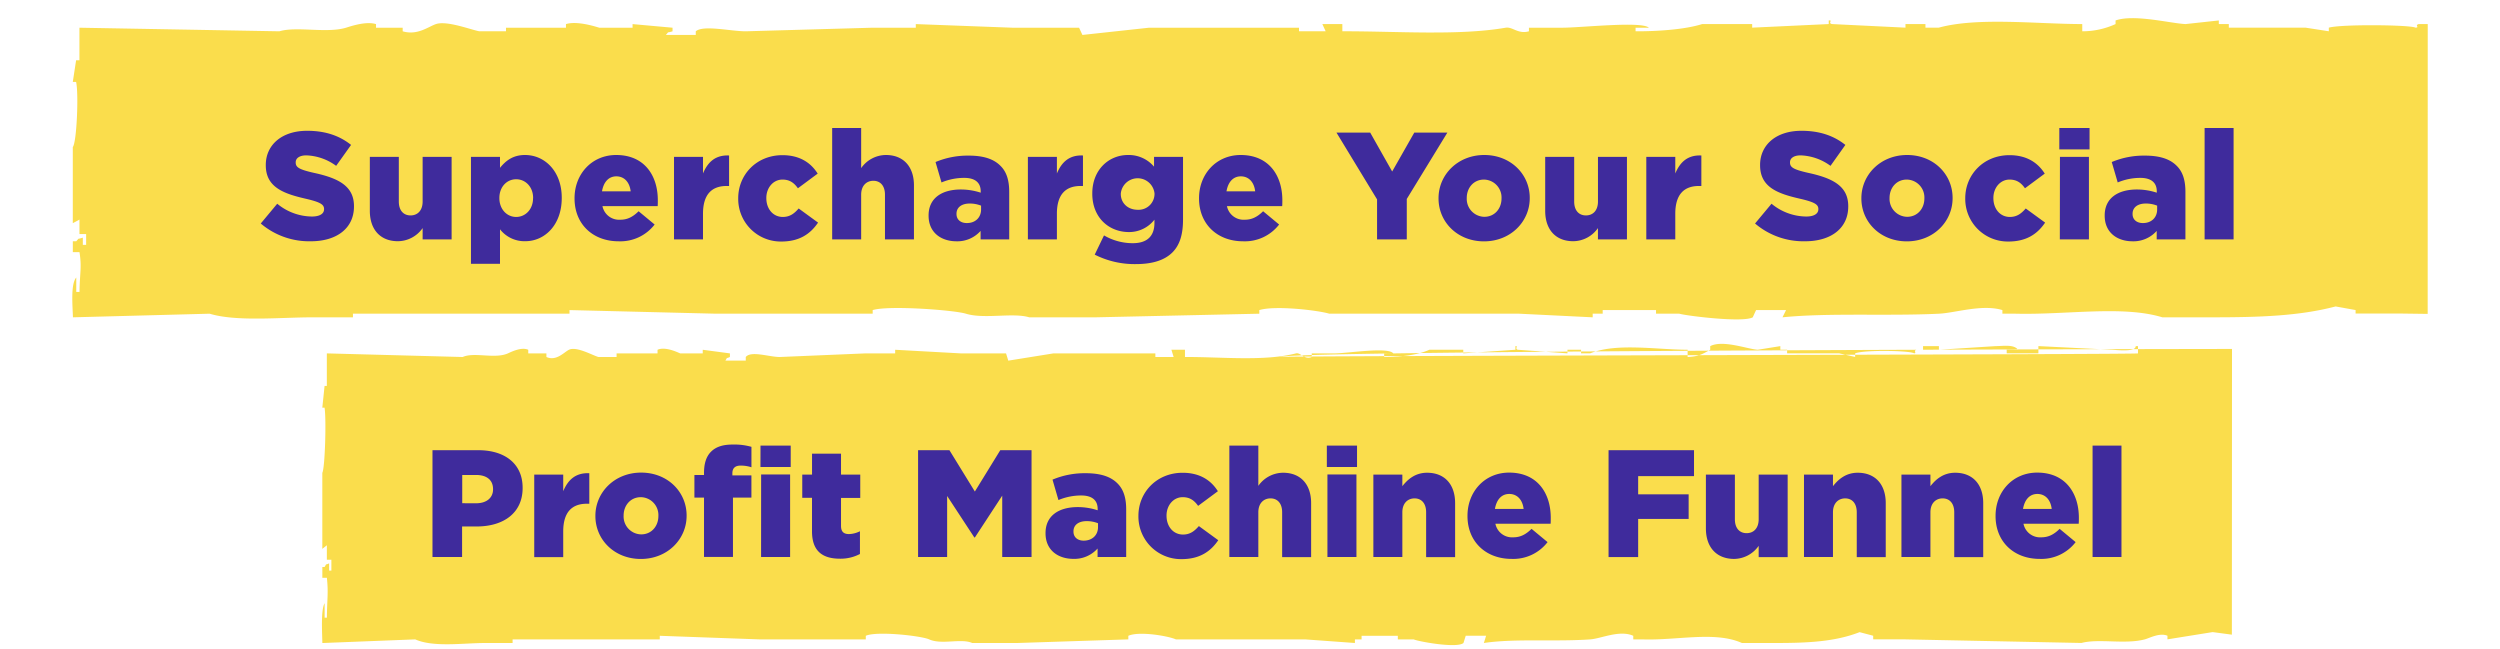 <svg id="Layer_1" data-name="Layer 1" xmlns="http://www.w3.org/2000/svg" viewBox="0 0 885 229.87"><defs><style>.cls-1{fill:#fadd4c;fill-rule:evenodd}.cls-2{fill:#3f2b9c}</style></defs><path class="cls-1" d="M859.42 8.52h-3.18c-1.61.44.49 1.21-1.17 1.27-1.75-1-26.09-1.27-30.67 0v1.28l-8.26-1.28H789V8.52h-3.54V7.24l-11.78 1.28c-5.32-.24-18.18-3.59-24.77-1.28v1.28a28.33 28.33 0 0 1-11.79 2.56V8.52c-16 0-36.94-2.52-50.79 1.27h-4.72V8.52h-7.07v1.27l-26-1.27c-1.64-.35.49-1.46-1.17-1.28v1.28l-27.1 1.27V8.52h-17.69c-6.12 1.93-15.79 2.59-23.59 2.56V9.81h4.71c-2.54-2.39-24 0-30.67 0h-11.79v1.27c-3.84 1.11-5.82-1.7-8.25-1.27-16.74 2.9-39 1.2-57.8 1.27V8.52h-7.08c.39.86.79 1.71 1.18 2.56h-9.44V9.81h-53.09l-23.59 2.56c-.39-.86-.79-1.71-1.18-2.56H358.4l-34.21-1.28v1.28h-15.34L264 11.08c-5.38 0-15-2.31-17.7 0v1.28h-10.58c1.34-1.43 0-.54 2.36-1.28V9.81l-14.15-1.28v1.28h-11.79c-2-.61-8-2.44-11.79-1.28v1.28h-21.23v1.27h-9.44c-2.92-.53-11.42-3.85-15.34-2.56-2.67.89-6.57 4.12-11.79 2.56V9.81h-9.44V8.53c-3.57-1.08-8.84.73-10.62 1.28-6.83 2.06-17.51-.57-23.59 1.27L28.12 9.81v11.53h-1.18L25.77 29h1.17c.95 4.09.23 21.34-1.17 23.06V79l2.36-1.27v5.12h2.36v3.84h-1.17v-2.56C27 84.89 28.3 84 27 85.4h-1.22v3.85h2.36c.85 5.48.12 7 0 14.1H27v-5.12c-2 2.32-1.32 9.7-1.18 14.1l48.4-1.28c9.52 2.89 25 1.28 36.57 1.28h14.15v-1.28h76.66v-1.28l51.9 1.28h55.43v-1.28c5.72-1.74 28.88 0 33 1.28 6.48 2 16.68-.47 22.41 1.28H388l57.8-1.28v-1.28c5.63-1.71 20.83.08 24.77 1.28h67.24l26 1.28v-1.28h3.54v-1.28h18.88v1.28h8.25c2.34.72 22.53 3.26 26 1.28.39-.87.78-1.72 1.18-2.57h10.61l-1.27 2.57c16.5-1.65 37.1-.39 55.43-1.28 5.67-.27 15.27-3.45 22.42-1.28v1.28h4.72c17.82.45 37.85-3 51.9 1.28h17.69c16.77 0 30.82-.47 43.65-3.85l7.07 1.28V111h16.52l9 .12zM790.13 123.53c-7.26 0-331.71.48-337 2.83-4.54-.42 308.26-.85 303.72-1.27v-2.57h-.8c0 2.3-7.17 1.29-8.82 1.28l-25.64-1.28v2.57h-11.22v-1.28h4c-1.46-2-5.31-1.28-8-1.28l-20 1.28v-1.28h-5.61v1.28h-2.4c-1.1.44.33 1.21-.8 1.28-1.19-1-17.73-1.28-20.84 0v1.27l-5.61-1.27h-18.47v-1.28h-2.4v-1.28l-8 1.28c-3.61-.23-12.35-3.59-16.82-1.28v1.28c-3 1.72-4.32 2.39-8 2.57v-2.57c-10.85 0-25.1-2.52-34.52 1.28h-3.2v-1.28h-4.81v1.28l-17.63-1.28c-1.11-.35.33-1.46-.8-1.28v1.28L518 125.09v-1.28h-12c-4.17 1.94-10.73 2.59-16 2.57v-1.28h3.2c-1.73-2.39-16.28 0-20.84 0h-8v1.28c-2.61 1.11-3.95-1.71-5.6-1.28-11.38 2.9-26.53 1.2-39.28 1.28v-2.57h-4.8c.26.86.53 1.72.79 2.57H409v-1.28h-36.07l-16 2.57c-.26-.87-.53-1.72-.79-2.57h-16l-23.25-1.28v1.28h-10.48L276 126.38c-3.66 0-10.17-2.31-12 0v1.27h-7.21c.91-1.43 0-.54 1.6-1.27v-1.28l-9.62-1.28v1.28h-8c-1.37-.61-5.41-2.44-8-1.28v1.28h-14.5v1.28h-6.41c-2-.53-7.76-3.86-10.43-2.57-1.81.89-4.46 4.13-8 2.57v-1.28H187v-1.28c-2.42-1.08-6 .74-7.21 1.28-4.64 2.06-11.9-.57-16 1.28l-48.09-1.28v11.53h-.8c-.27 2.57-.53 5.12-.8 7.69h.8c.65 4.09.15 21.34-.8 23.07v26.91l1.61-1.28v5.12h1.6V202h-.8v-2.57c-1.6.76-.69-.18-1.6 1.28h-.8v3.84h1.61c.57 5.48.08 7.05 0 14.1h-.8v-5.12c-1.33 2.32-.9 9.7-.8 14.1l32.88-1.29c6.47 2.89 17 1.28 24.85 1.28h9.61v-1.28h52.1v-1.27l35.26 1.27h37.67v-1.27c3.88-1.75 19.62 0 22.44 1.27 4.41 2 11.34-.46 15.23 1.28h16l39.27-1.28v-1.27c3.83-1.72 14.15.07 16.83 1.27H462l17.64 1.28v-1.28H482v-1.27h12.83v1.27h5.61c1.59.73 15.3 3.27 17.63 1.28.27-.86.53-1.72.8-2.57h7.21c-.26.87-.53 1.72-.8 2.57 11.22-1.65 25.21-.39 37.67-1.28 3.85-.27 10.37-3.44 15.23-1.27v1.27h3.2c12.11.45 25.72-3 35.26 1.28h12c11.4 0 21-.46 29.66-3.84l4.81 1.27v1.28h11.22l62.51 1.28c6.2-1.64 15.4.59 22.44-1.28 1.64-.43 5.22-2.44 8-1.28v1.28l16-2.57 6.8.91z"/><path class="cls-2" d="M92.31 79.12l5.83-7a19.54 19.54 0 0 0 12.26 4.53c2.81 0 4.32-1 4.32-2.59V74c0-1.57-1.24-2.43-6.37-3.62-8-1.83-14.26-4.1-14.26-11.88v-.11c0-7 5.57-12.09 14.64-12.09 6.42 0 11.45 1.73 15.55 5L119 58.71A18.93 18.93 0 0 0 108.46 55c-2.54 0-3.78 1.08-3.78 2.43v.11c0 1.73 1.29 2.48 6.53 3.67 8.7 1.89 14.1 4.7 14.1 11.77v.11c0 7.72-6.11 12.32-15.29 12.32a26.42 26.42 0 0 1-17.71-6.29zM130.92 74.64V55.52h10.26v15.82c0 3.19 1.68 4.92 4.16 4.92s4.27-1.73 4.27-4.92V55.52h10.26v29.22h-10.26v-4a10.76 10.76 0 0 1-8.75 4.65c-6.21 0-9.94-4.11-9.94-10.75zM166.72 55.52H177v3.89c2-2.43 4.48-4.54 8.86-4.54 7 0 13 5.78 13 15.13v.1c0 9.51-6 15.29-12.91 15.29a11 11 0 0 1-8.95-4.22v12.21h-10.28zm22 14.64v-.11c0-3.84-2.65-6.59-6-6.59s-5.94 2.75-5.94 6.59v.11c0 3.88 2.64 6.64 5.94 6.64s5.98-2.7 5.98-6.64zM203.39 70.26v-.1c0-8.54 6.1-15.29 14.74-15.29 10.1 0 14.74 7.4 14.74 16 0 .65 0 1.4-.05 2.1h-19.55a6 6 0 0 0 6.32 4.81c2.43 0 4.37-.92 6.48-3l5.67 4.7a15.32 15.32 0 0 1-12.69 5.94c-9.18.02-15.66-6.08-15.66-15.16zm19.87-2.53c-.38-3.24-2.27-5.3-5.07-5.3s-4.54 2.11-5.08 5.3zM238.6 55.52h10.26v5.89c1.67-4 4.37-6.59 9.23-6.37v10.8h-.86c-5.35 0-8.37 3.08-8.37 9.83v9.07H238.6zM261.33 70.26v-.1c0-8.27 6.43-15.23 15.66-15.23 6 0 10 2.59 12.47 6.53l-7 5.19c-1.41-2-3-3.08-5.46-3.08-3.29 0-5.72 2.92-5.72 6.48v.11c0 3.78 2.38 6.64 5.83 6.64 2.43 0 4-1.13 5.62-3l6.86 5c-2.7 4-6.59 6.7-13 6.7a15.07 15.07 0 0 1-15.26-15.24zM294.59 45.32h10.26v14.2a10.76 10.76 0 0 1 8.75-4.65c6.21 0 9.94 4.11 9.94 10.75v19.12h-10.26V68.92c0-3.19-1.68-4.92-4.11-4.92s-4.32 1.73-4.32 4.92v15.82h-10.26zM328.72 76.37v-.11c0-6.05 4.59-9.18 11.45-9.18a22.56 22.56 0 0 1 7 1.13v-.48c0-3-1.89-4.76-5.83-4.76a20.69 20.69 0 0 0-8.05 1.62l-2.11-7.23A29.39 29.39 0 0 1 343 55.09c5.24 0 8.8 1.24 11.12 3.57 2.22 2.15 3.14 5.18 3.14 9.28v16.8h-10.13v-3a11 11 0 0 1-8.58 3.68c-5.55-.03-9.83-3.22-9.83-9.05zm18.58-2.22V72.8a10.84 10.84 0 0 0-4-.75c-3 0-4.7 1.45-4.7 3.62v.1c0 2 1.51 3.19 3.62 3.19 2.97.04 5.08-1.89 5.08-4.81zM363.87 55.52h10.27v5.89c1.67-4 4.37-6.59 9.23-6.37v10.8h-.86c-5.35 0-8.37 3.08-8.37 9.83v9.07h-10.27zM387.53 90.14l3.29-6.81A20.13 20.13 0 0 0 401 86.09c5.13 0 7.67-2.54 7.67-7.18v-1.14a11.34 11.34 0 0 1-9 4.38c-7.19 0-13-5.19-13-13.56v-.11c0-8.42 5.88-13.61 12.63-13.61a11.73 11.73 0 0 1 9.23 4.13v-3.48h10.26v22.2c0 5.34-1.18 9.07-3.78 11.66s-6.75 4.11-12.85 4.11a31.27 31.27 0 0 1-14.63-3.35zm21.17-21.55v-.11a6 6 0 0 0-11.94.06v.11c0 3.23 2.48 5.61 6 5.61a5.64 5.64 0 0 0 5.94-5.67zM424.46 70.26v-.1c0-8.54 6.1-15.29 14.74-15.29 10.1 0 14.75 7.4 14.75 16 0 .65 0 1.4-.06 2.1h-19.55a6 6 0 0 0 6.32 4.81c2.43 0 4.38-.92 6.48-3l5.67 4.7a15.32 15.32 0 0 1-12.69 5.94c-9.18.02-15.66-6.08-15.66-15.16zm19.87-2.53c-.37-3.24-2.26-5.3-5.07-5.3s-4.54 2.11-5.08 5.3zM487.48 70.59l-14.37-23.65h11.94l7.78 13.77 7.83-13.77h11.71L498 70.43v14.31h-10.52zM509.24 70.26v-.1c0-8.32 6.81-15.29 16.2-15.29s16.09 6.86 16.09 15.18v.11c0 8.31-6.8 15.28-16.2 15.28s-16.09-6.86-16.09-15.18zm22.3 0v-.1a6.33 6.33 0 0 0-6.21-6.59c-3.72 0-6.1 3-6.1 6.48v.11a6.34 6.34 0 0 0 6.21 6.59c3.73 0 6.1-2.97 6.1-6.49zM547 74.64V55.52h10.26v15.82c0 3.19 1.67 4.92 4.16 4.92s4.26-1.73 4.26-4.92V55.52h10.26v29.22h-10.27v-4a10.76 10.76 0 0 1-8.75 4.65c-6.21 0-9.92-4.11-9.92-10.75zM582.79 55.52h10.26v5.89c1.67-4 4.37-6.59 9.23-6.37v10.8h-.86c-5.35 0-8.37 3.08-8.37 9.83v9.07h-10.26zM621.29 79.12l5.83-7a19.54 19.54 0 0 0 12.26 4.53c2.81 0 4.32-1 4.32-2.59V74c0-1.57-1.24-2.43-6.37-3.62-8.05-1.83-14.26-4.1-14.26-11.88v-.11c0-7 5.56-12.09 14.64-12.09 6.42 0 11.44 1.73 15.55 5L648 58.71A19 19 0 0 0 637.44 55c-2.54 0-3.78 1.08-3.78 2.43v.11c0 1.73 1.29 2.48 6.53 3.67 8.69 1.89 14.09 4.7 14.09 11.77v.11c0 7.72-6.1 12.32-15.28 12.32a26.4 26.4 0 0 1-17.71-6.29zM658.93 70.26v-.1c0-8.32 6.8-15.29 16.2-15.29s16.09 6.86 16.09 15.18v.11c0 8.31-6.8 15.28-16.2 15.28s-16.09-6.86-16.09-15.18zm22.3 0v-.1a6.33 6.33 0 0 0-6.23-6.59c-3.73 0-6.1 3-6.1 6.48v.11a6.34 6.34 0 0 0 6.21 6.59c3.74 0 6.12-2.97 6.12-6.49zM695.7 70.26v-.1c0-8.27 6.43-15.23 15.66-15.23 6 0 10 2.59 12.48 6.53l-7 5.19c-1.4-2-3-3.08-5.45-3.08-3.3 0-5.73 2.92-5.73 6.48v.11c0 3.78 2.38 6.64 5.83 6.64 2.43 0 4-1.13 5.62-3l6.86 5c-2.7 4-6.59 6.7-13 6.7a15.07 15.07 0 0 1-15.27-15.24zM729 45.32h10.7v7.56H729zm.22 10.2h10.26v29.22h-10.3zM745.06 76.37v-.11c0-6.05 4.59-9.18 11.44-9.18a22.51 22.51 0 0 1 7 1.13v-.48c0-3-1.89-4.76-5.83-4.76a20.64 20.64 0 0 0-8 1.62l-2.11-7.23a29.32 29.32 0 0 1 11.83-2.27c5.23 0 8.8 1.24 11.12 3.57 2.21 2.15 3.13 5.18 3.13 9.28v16.8h-10.17v-3a11 11 0 0 1-8.59 3.68c-5.56-.03-9.82-3.22-9.82-9.05zm18.57-2.22V72.8a10.75 10.75 0 0 0-4-.75c-3 0-4.7 1.45-4.7 3.62v.1c0 2 1.51 3.19 3.62 3.19 2.98.04 5.08-1.89 5.08-4.81zM780.43 45.32h10.26v39.42h-10.26zM153.1 159.37h16.2c9.56 0 15.71 4.91 15.71 13.28v.11c0 8.91-6.85 13.61-16.25 13.61h-5.18v10.8H153.1zm15.44 18.79c3.73 0 6-1.95 6-4.92v-.1c0-3.24-2.27-5-6-5h-4.91v10zM189.12 168h10.26v5.89c1.67-4 4.37-6.59 9.23-6.37v10.8h-.86c-5.35 0-8.37 3.07-8.37 9.82v9.08h-10.26zM210.77 182.69v-.1c0-8.32 6.8-15.29 16.2-15.29s16.09 6.86 16.09 15.18v.11c0 8.31-6.8 15.28-16.2 15.28s-16.09-6.87-16.09-15.18zm22.3 0v-.1a6.33 6.33 0 0 0-6.21-6.59c-3.72 0-6.1 3-6.1 6.48v.11a6.33 6.33 0 0 0 6.21 6.58c3.73 0 6.1-2.97 6.1-6.48zM249.22 167.47c0-3.35.76-5.84 2.48-7.56s4.16-2.54 7.62-2.54a22.21 22.21 0 0 1 6.69.81v7.23a12.31 12.31 0 0 0-3.83-.59c-1.89 0-2.92.86-2.92 2.75v.71H266v7.88h-6.53v21h-10.25v-21h-3.4v-8h3.4zm20-9.72h10.69v7.56H269.2zm.22 10.2h10.26v29.22h-10.28zM287.45 188.09v-11.88H284V168h3.46v-7.4h10.26v7.4h6.81v8.26h-6.81v9.89c0 2.05.92 2.91 2.81 2.91a9.09 9.09 0 0 0 3.89-1v8.05a14.73 14.73 0 0 1-7.13 1.67c-6.17-.02-9.84-2.72-9.84-9.69zM325 159.37h11.1l9 14.63 9-14.63h11.07v37.8h-10.38v-21.71l-9.67 14.79h-.21l-9.62-14.68v21.6H325zM370.12 188.8v-.11c0-6.05 4.59-9.18 11.45-9.18a22.51 22.51 0 0 1 7 1.13v-.48c0-3-1.89-4.76-5.83-4.76a20.73 20.73 0 0 0-8.05 1.62l-2.1-7.23a29.31 29.31 0 0 1 11.82-2.27c5.24 0 8.81 1.24 11.13 3.56 2.21 2.16 3.13 5.19 3.13 9.29v16.8h-10.13v-3a11 11 0 0 1-8.59 3.67c-5.56-.03-9.83-3.21-9.83-9.04zm18.58-2.22v-1.35a10.8 10.8 0 0 0-4-.75c-3 0-4.69 1.45-4.69 3.61v.11c0 2 1.51 3.19 3.61 3.19 2.97 0 5.08-1.89 5.08-4.81zM403 182.69v-.1c0-8.27 6.43-15.23 15.66-15.23 6 0 10 2.59 12.47 6.53l-7 5.19c-1.41-2-3-3.08-5.46-3.08-3.29 0-5.72 2.91-5.72 6.48v.11c0 3.78 2.38 6.64 5.83 6.64 2.43 0 4-1.14 5.62-3l6.86 5c-2.7 4-6.59 6.7-13 6.7A15.07 15.07 0 0 1 403 182.69zM435.19 157.75h10.26V172a10.76 10.76 0 0 1 8.75-4.65c6.21 0 9.94 4.11 9.94 10.75v19.12h-10.26v-15.88c0-3.18-1.68-4.91-4.11-4.91s-4.32 1.73-4.32 4.91v15.83h-10.26zM469.7 157.75h10.69v7.56H469.7zm.21 10.2h10.27v29.22h-10.27zM486.17 168h10.26v4.11c1.89-2.43 4.59-4.76 8.75-4.76 6.21 0 9.93 4.11 9.93 10.75v19.12h-10.26v-15.88c0-3.18-1.67-4.91-4.1-4.91s-4.32 1.73-4.32 4.91v15.83h-10.26zM519.49 182.69v-.1c0-8.54 6.1-15.29 14.74-15.29 10.1 0 14.74 7.4 14.74 16 0 .65 0 1.4-.05 2.1h-19.55a6 6 0 0 0 6.32 4.81c2.43 0 4.37-.92 6.48-3l5.67 4.7a15.32 15.32 0 0 1-12.69 5.94c-9.15.02-15.66-6.08-15.66-15.16zm19.87-2.53c-.38-3.24-2.27-5.3-5.08-5.3s-4.53 2.11-5.07 5.3zM569.43 159.37h30.25v9.18h-19.77V175h17.87v8.7h-17.87v13.5h-10.48zM603.89 187.07V168h10.26v15.82c0 3.19 1.67 4.92 4.15 4.92s4.27-1.73 4.27-4.92V168h10.26v29.22h-10.26v-4a10.75 10.75 0 0 1-8.75 4.64c-6.21-.05-9.93-4.15-9.93-10.79zM638.61 168h10.26v4.11c1.89-2.43 4.59-4.76 8.75-4.76 6.21 0 9.93 4.11 9.93 10.75v19.12h-10.26v-15.88c0-3.18-1.67-4.91-4.1-4.91s-4.32 1.73-4.32 4.91v15.83h-10.26zM673.11 168h10.26v4.11c1.89-2.43 4.59-4.76 8.75-4.76 6.21 0 9.94 4.11 9.94 10.75v19.12H691.8v-15.88c0-3.18-1.68-4.91-4.11-4.91s-4.32 1.73-4.32 4.91v15.83h-10.26zM706.43 182.69v-.1c0-8.54 6.1-15.29 14.74-15.29 10.1 0 14.75 7.4 14.75 16 0 .65 0 1.4-.06 2.1h-19.55a6 6 0 0 0 6.32 4.81c2.43 0 4.38-.92 6.48-3l5.67 4.7a15.32 15.32 0 0 1-12.69 5.94c-9.18.02-15.66-6.08-15.66-15.16zm19.87-2.53c-.37-3.24-2.27-5.3-5.07-5.3s-4.54 2.11-5.08 5.3zM740.77 157.75H751v39.42h-10.23z"/></svg>